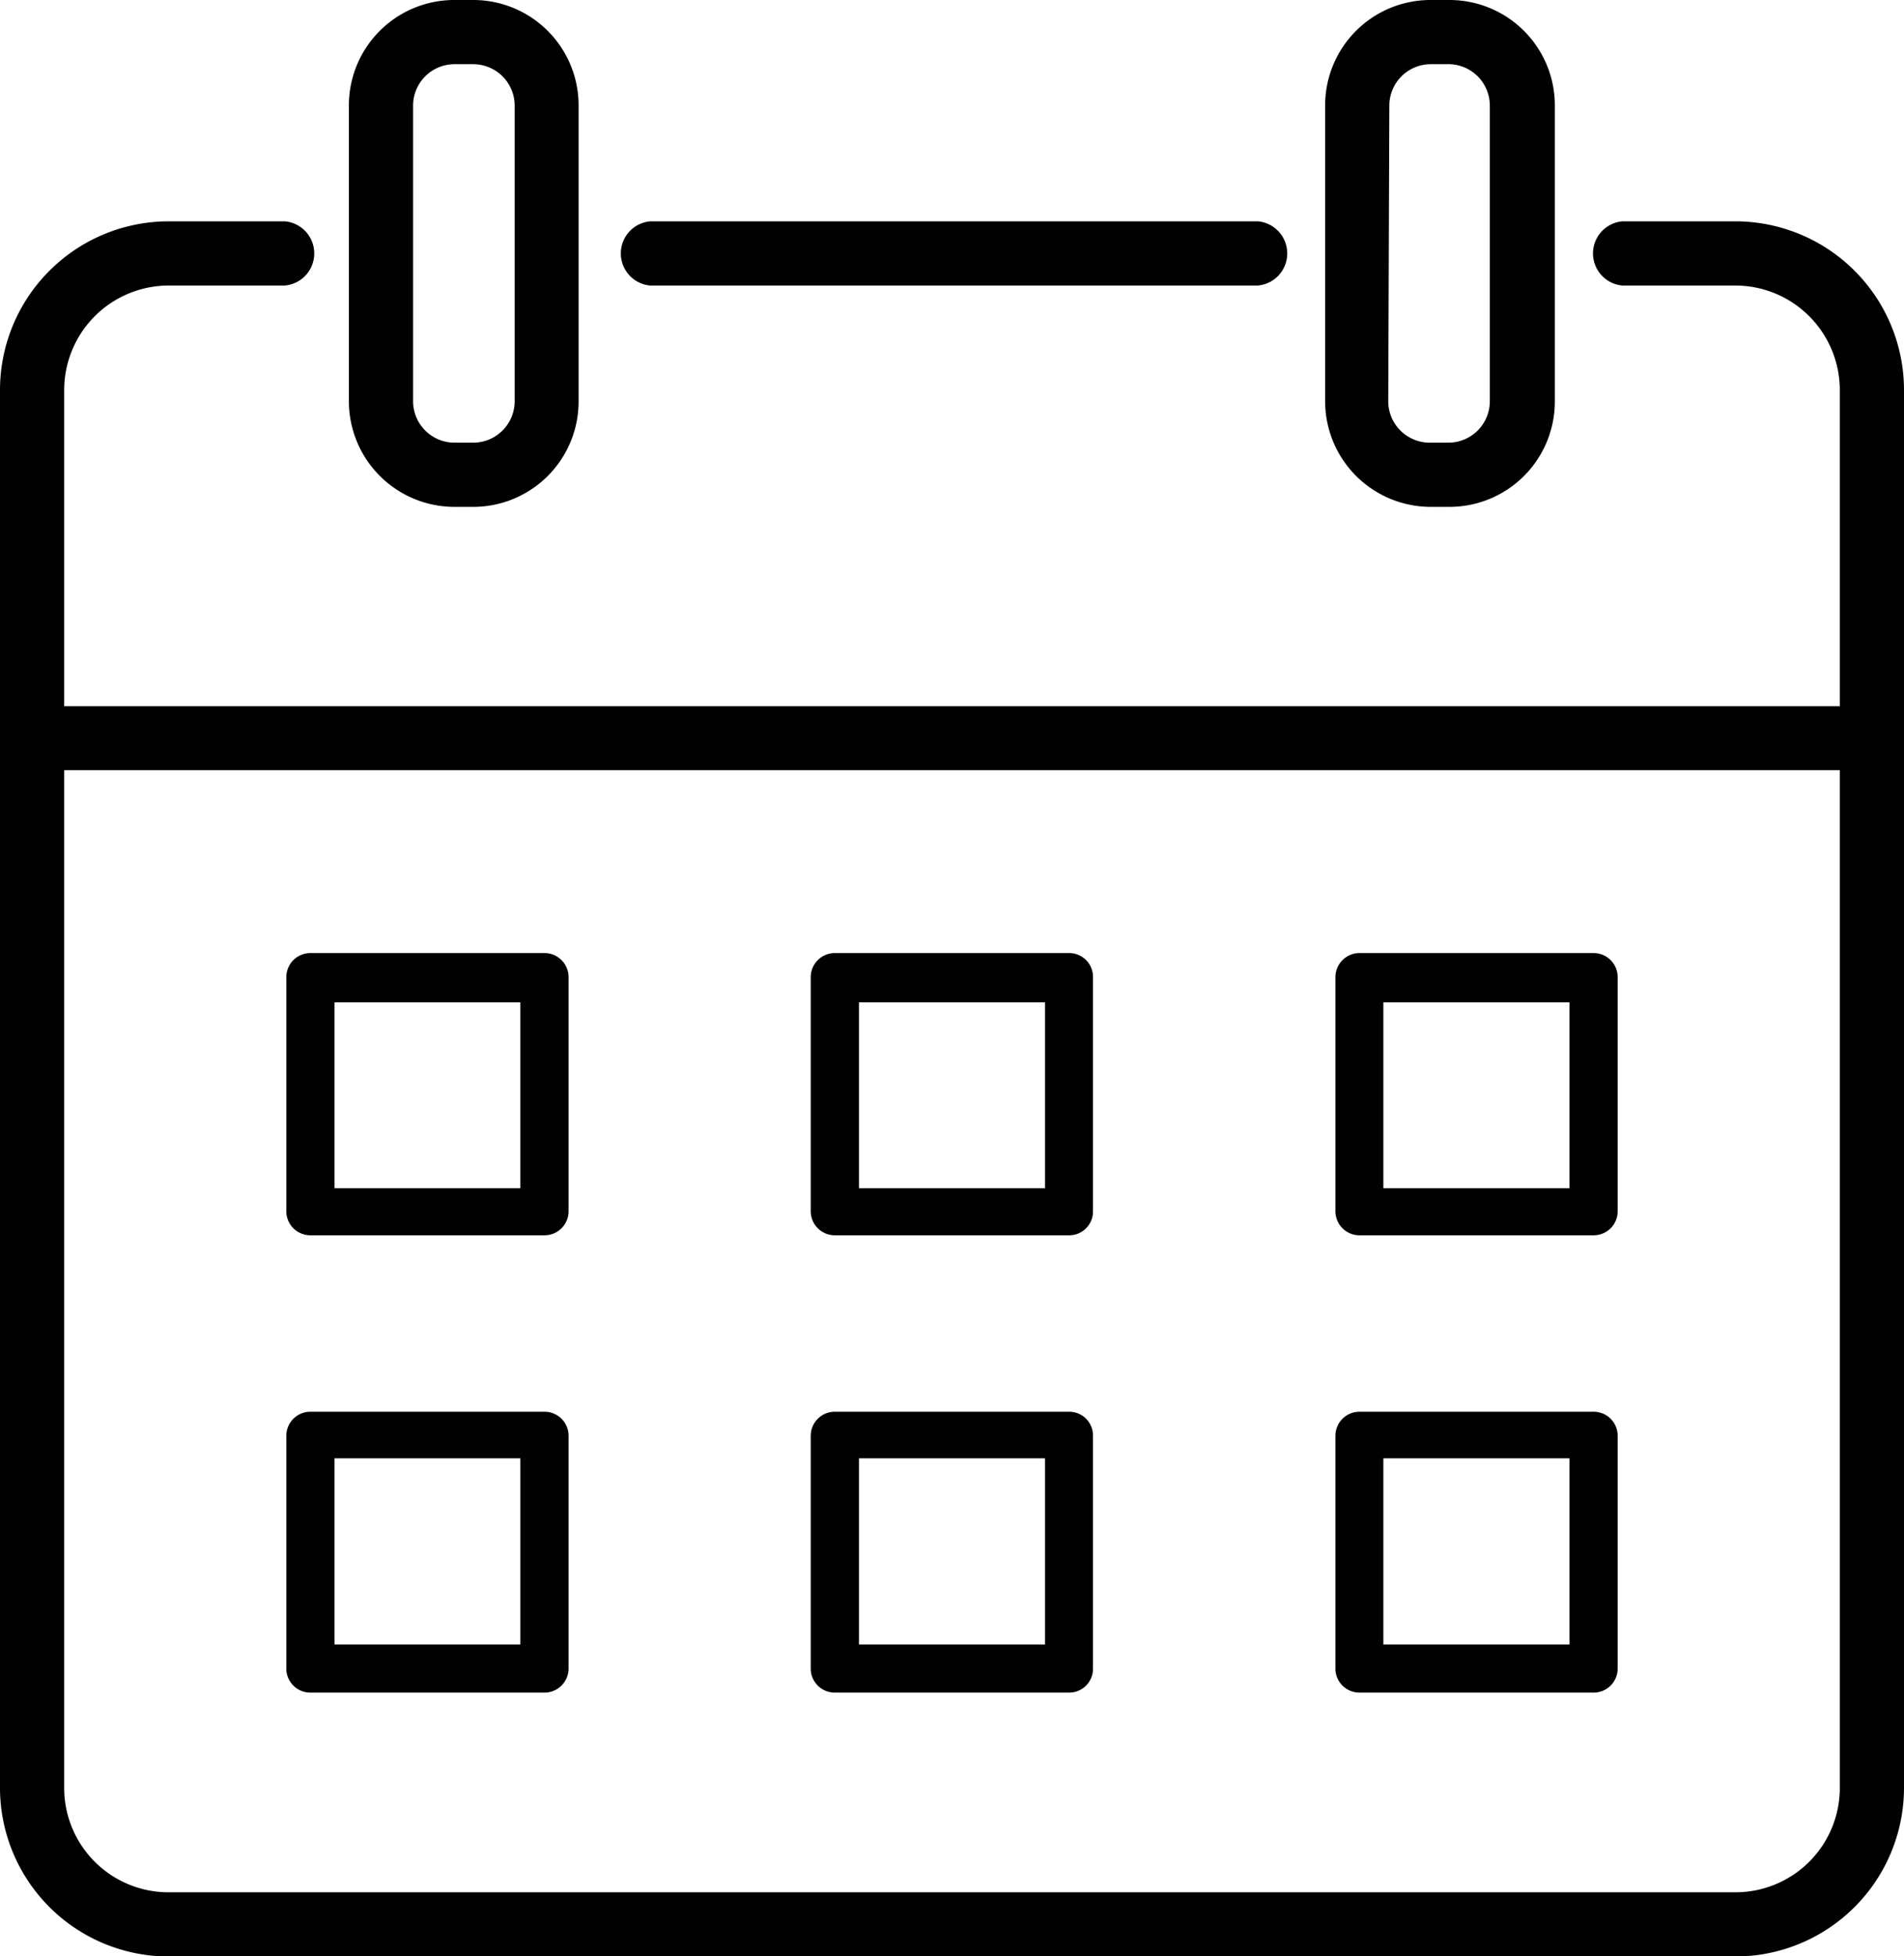 <svg xmlns="http://www.w3.org/2000/svg" viewBox="0 0 70.29 72.21"><defs><style>.cls-1{fill:#000100;}</style></defs><title>calendarAsset 4</title><g id="Layer_2" data-name="Layer 2"><g id="Layer_1-2" data-name="Layer 1"><path class="cls-1" d="M24,10.54H46.44a1.19,1.19,0,0,0,0-2.37H24a1.19,1.19,0,0,0,0,2.37Z"/><path class="cls-1" d="M64.07,8.17H59.89a1.19,1.19,0,0,0,0,2.37h4.18a3.86,3.86,0,0,1,3.85,3.85V26.07H2.37V14.39a3.86,3.86,0,0,1,3.85-3.85h4.3a1.19,1.19,0,0,0,0-2.37H6.22A6.23,6.23,0,0,0,0,14.39V66a6.23,6.23,0,0,0,6.22,6.22H64.07A6.23,6.23,0,0,0,70.29,66V14.39A6.23,6.23,0,0,0,64.07,8.17ZM67.92,66a3.85,3.85,0,0,1-3.85,3.85H6.22A3.85,3.85,0,0,1,2.37,66V28.43H67.92Z"/><path class="cls-1" d="M52.81,18.71h.71a3.89,3.89,0,0,0,3.88-3.89V3.89A3.89,3.89,0,0,0,53.52,0h-.71a3.89,3.89,0,0,0-3.89,3.89V14.82A3.9,3.9,0,0,0,52.81,18.71ZM51.29,3.89a1.53,1.53,0,0,1,1.52-1.52h.71A1.53,1.53,0,0,1,55,3.89V14.82a1.53,1.53,0,0,1-1.52,1.52h-.71a1.53,1.53,0,0,1-1.52-1.52Z"/><path class="cls-1" d="M16.77,18.71h.71a3.89,3.89,0,0,0,3.88-3.89V3.89A3.89,3.89,0,0,0,17.48,0h-.71a3.89,3.89,0,0,0-3.89,3.89V14.82A3.9,3.9,0,0,0,16.77,18.71ZM15.25,3.89a1.53,1.53,0,0,1,1.52-1.52h.71A1.53,1.53,0,0,1,19,3.89V14.82a1.53,1.53,0,0,1-1.52,1.52h-.71a1.53,1.53,0,0,1-1.52-1.52Z"/><path class="cls-1" d="M30.82,45.6h8.65a.88.88,0,0,0,.88-.89V36.07a.88.88,0,0,0-.88-.89H30.82a.89.89,0,0,0-.89.89v8.64A.89.89,0,0,0,30.82,45.6ZM31.71,37h6.87v6.86H31.71Z"/><path class="cls-1" d="M11.46,45.6H20.1a.89.89,0,0,0,.89-.89V36.07a.89.89,0,0,0-.89-.89H11.46a.89.89,0,0,0-.89.89v8.64A.89.89,0,0,0,11.46,45.6ZM12.35,37h6.86v6.86H12.35Z"/><path class="cls-1" d="M50.19,45.6h8.64a.89.89,0,0,0,.89-.89V36.07a.89.89,0,0,0-.89-.89H50.19a.89.89,0,0,0-.89.89v8.64A.89.89,0,0,0,50.19,45.6ZM51.07,37h6.87v6.86H51.07Z"/><path class="cls-1" d="M11.46,62.48H20.1a.89.89,0,0,0,.89-.89V53a.89.89,0,0,0-.89-.89H11.46a.89.89,0,0,0-.89.89v8.64A.89.89,0,0,0,11.46,62.48Zm.89-8.65h6.86V60.7H12.35Z"/><path class="cls-1" d="M30.82,62.48h8.65a.88.88,0,0,0,.88-.89V53a.88.88,0,0,0-.88-.89H30.82a.89.89,0,0,0-.89.89v8.64A.89.89,0,0,0,30.82,62.48Zm.89-8.65h6.87V60.7H31.71Z"/><path class="cls-1" d="M50.19,62.48h8.64a.89.89,0,0,0,.89-.89V53a.89.89,0,0,0-.89-.89H50.19a.89.89,0,0,0-.89.89v8.64A.89.89,0,0,0,50.19,62.48Zm.88-8.65h6.87V60.7H51.07Z"/></g></g></svg>